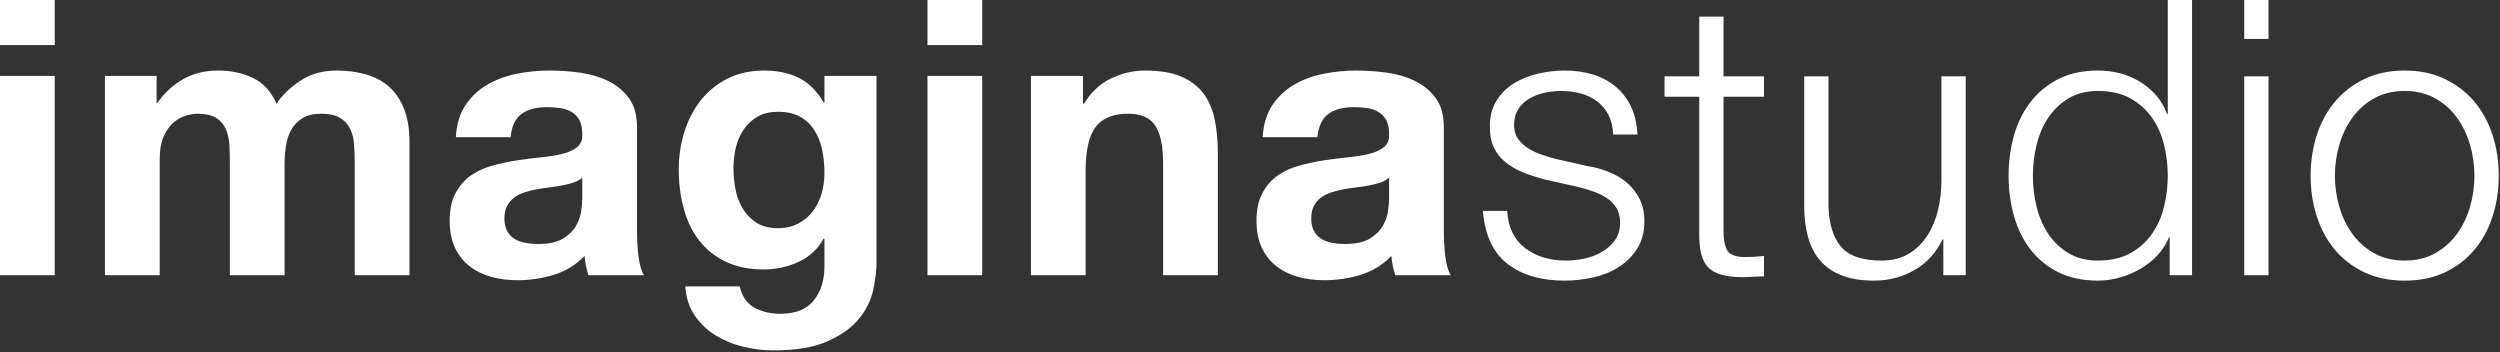 <?xml version="1.0" encoding="UTF-8"?>
<svg width="454px" height="64px" viewBox="0 0 454 64" version="1.1" xmlns="http://www.w3.org/2000/svg" xmlns:xlink="http://www.w3.org/1999/xlink">
    <rect x="0" y="0" width="454" height="64" fill="#333333" stroke="none"/>
    <!-- Generator: Sketch 49 (51002) - http://www.bohemiancoding.com/sketch -->
    <title>Group 4 Copy 7</title>
    <desc>Created with Sketch.</desc>
    <defs></defs>
    <g id="Page-1" stroke="none" stroke-width="1" fill="none" fill-rule="evenodd">
        <g id="FINAL-Copy" transform="translate(-909, -248)" fill="#FFFFFF">
            <g id="Group-4-Copy-7" transform="translate(909, 248)">
                <path d="M9.94,8.19 L0,8.19 L0,0 L9.94,0 L9.94,8.19 Z M0,13.79 L9.94,13.79 L9.94,49.98 L0,49.98 L0,13.79 Z M19.06,13.79 L28.44,13.79 L28.44,18.69 L28.58,18.69 C29.887,16.823 31.462,15.377 33.305,14.35 C35.148,13.323 37.26,12.81 39.64,12.81 C41.927,12.81 44.015,13.253 45.905,14.14 C47.795,15.027 49.23,16.59 50.21,18.83 C51.283,17.243 52.742,15.843 54.585,14.63 C56.428,13.417 58.61,12.81 61.13,12.81 C63.043,12.81 64.817,13.043 66.45,13.51 C68.083,13.977 69.483,14.723 70.65,15.75 C71.817,16.777 72.727,18.118 73.38,19.775 C74.033,21.432 74.36,23.427 74.36,25.76 L74.36,49.98 L64.42,49.98 L64.42,29.47 C64.42,28.257 64.373,27.113 64.28,26.04 C64.187,24.967 63.93,24.033 63.51,23.24 C63.09,22.447 62.472,21.817 61.655,21.35 C60.838,20.883 59.73,20.65 58.33,20.65 C56.93,20.65 55.798,20.918 54.935,21.455 C54.072,21.992 53.395,22.692 52.905,23.555 C52.415,24.418 52.088,25.398 51.925,26.495 C51.762,27.592 51.68,28.7 51.68,29.82 L51.68,49.98 L41.74,49.98 L41.74,29.68 C41.74,28.607 41.717,27.545 41.67,26.495 C41.623,25.445 41.425,24.477 41.075,23.59 C40.725,22.703 40.142,21.992 39.325,21.455 C38.508,20.918 37.307,20.65 35.72,20.65 C35.253,20.65 34.635,20.755 33.865,20.965 C33.095,21.175 32.348,21.572 31.625,22.155 C30.902,22.738 30.283,23.578 29.77,24.675 C29.257,25.772 29,27.207 29,28.98 L29,49.98 L19.06,49.98 L19.06,13.79 Z M82.78,24.92 C82.92,22.587 83.503,20.65 84.53,19.11 C85.557,17.57 86.863,16.333 88.45,15.4 C90.037,14.467 91.822,13.802 93.805,13.405 C95.788,13.008 97.783,12.81 99.79,12.81 C101.61,12.81 103.453,12.938 105.32,13.195 C107.187,13.452 108.89,13.953 110.43,14.7 C111.97,15.447 113.23,16.485 114.21,17.815 C115.19,19.145 115.68,20.907 115.68,23.1 L115.68,41.93 C115.68,43.563 115.773,45.127 115.96,46.62 C116.147,48.113 116.473,49.233 116.94,49.98 L106.86,49.98 C106.673,49.42 106.522,48.848 106.405,48.265 C106.288,47.682 106.207,47.087 106.16,46.48 C104.573,48.113 102.707,49.257 100.56,49.91 C98.413,50.563 96.22,50.89 93.98,50.89 C92.253,50.89 90.643,50.68 89.15,50.26 C87.657,49.84 86.35,49.187 85.23,48.3 C84.11,47.413 83.235,46.293 82.605,44.94 C81.975,43.587 81.66,41.977 81.66,40.11 C81.66,38.057 82.022,36.365 82.745,35.035 C83.468,33.705 84.402,32.643 85.545,31.85 C86.688,31.057 87.995,30.462 89.465,30.065 C90.935,29.668 92.417,29.353 93.91,29.12 C95.403,28.887 96.873,28.7 98.32,28.56 C99.767,28.42 101.05,28.21 102.17,27.93 C103.29,27.65 104.177,27.242 104.83,26.705 C105.483,26.168 105.787,25.387 105.74,24.36 C105.74,23.287 105.565,22.435 105.215,21.805 C104.865,21.175 104.398,20.685 103.815,20.335 C103.232,19.985 102.555,19.752 101.785,19.635 C101.015,19.518 100.187,19.46 99.3,19.46 C97.34,19.46 95.8,19.88 94.68,20.72 C93.56,21.56 92.907,22.96 92.72,24.92 L82.78,24.92 Z M105.74,32.27 C105.32,32.643 104.795,32.935 104.165,33.145 C103.535,33.355 102.858,33.53 102.135,33.67 C101.412,33.81 100.653,33.927 99.86,34.02 C99.067,34.113 98.273,34.23 97.48,34.37 C96.733,34.51 95.998,34.697 95.275,34.93 C94.552,35.163 93.922,35.478 93.385,35.875 C92.848,36.272 92.417,36.773 92.09,37.38 C91.763,37.987 91.6,38.757 91.6,39.69 C91.6,40.577 91.763,41.323 92.09,41.93 C92.417,42.537 92.86,43.015 93.42,43.365 C93.98,43.715 94.633,43.96 95.38,44.1 C96.127,44.24 96.897,44.31 97.69,44.31 C99.65,44.31 101.167,43.983 102.24,43.33 C103.313,42.677 104.107,41.895 104.62,40.985 C105.133,40.075 105.448,39.153 105.565,38.22 C105.682,37.287 105.74,36.54 105.74,35.98 L105.74,32.27 Z M141.25,41.44 C142.65,41.44 143.887,41.16 144.96,40.6 C146.033,40.04 146.92,39.293 147.62,38.36 C148.32,37.427 148.845,36.365 149.195,35.175 C149.545,33.985 149.72,32.737 149.72,31.43 C149.72,29.937 149.58,28.525 149.3,27.195 C149.02,25.865 148.553,24.687 147.9,23.66 C147.247,22.633 146.383,21.817 145.31,21.21 C144.237,20.603 142.883,20.3 141.25,20.3 C139.85,20.3 138.648,20.58 137.645,21.14 C136.642,21.7 135.802,22.458 135.125,23.415 C134.448,24.372 133.958,25.468 133.655,26.705 C133.352,27.942 133.2,29.237 133.2,30.59 C133.2,31.897 133.328,33.192 133.585,34.475 C133.842,35.758 134.285,36.913 134.915,37.94 C135.545,38.967 136.373,39.807 137.4,40.46 C138.427,41.113 139.71,41.44 141.25,41.44 Z M159.17,47.67 C159.17,49.117 158.972,50.773 158.575,52.64 C158.178,54.507 157.327,56.245 156.02,57.855 C154.713,59.465 152.823,60.83 150.35,61.95 C147.877,63.07 144.563,63.63 140.41,63.63 C138.637,63.63 136.828,63.408 134.985,62.965 C133.142,62.522 131.462,61.833 129.945,60.9 C128.428,59.967 127.168,58.765 126.165,57.295 C125.162,55.825 124.59,54.063 124.45,52.01 L134.32,52.01 C134.787,53.877 135.697,55.172 137.05,55.895 C138.403,56.618 139.967,56.98 141.74,56.98 C144.54,56.98 146.582,56.14 147.865,54.46 C149.148,52.78 149.767,50.657 149.72,48.09 L149.72,43.33 L149.58,43.33 C148.507,45.243 146.978,46.655 144.995,47.565 C143.012,48.475 140.923,48.93 138.73,48.93 C136.023,48.93 133.69,48.452 131.73,47.495 C129.77,46.538 128.16,45.232 126.9,43.575 C125.64,41.918 124.718,39.982 124.135,37.765 C123.552,35.548 123.26,33.203 123.26,30.73 C123.26,28.397 123.598,26.145 124.275,23.975 C124.952,21.805 125.943,19.892 127.25,18.235 C128.557,16.578 130.178,15.26 132.115,14.28 C134.052,13.3 136.28,12.81 138.8,12.81 C141.18,12.81 143.268,13.253 145.065,14.14 C146.862,15.027 148.367,16.52 149.58,18.62 L149.72,18.62 L149.72,13.79 L159.17,13.79 L159.17,47.67 Z M178.37,8.19 L168.43,8.19 L168.43,0 L178.37,0 L178.37,8.19 Z M168.43,13.79 L178.37,13.79 L178.37,49.98 L168.43,49.98 L168.43,13.79 Z M187.21,13.79 L196.66,13.79 L196.66,18.83 L196.87,18.83 C198.13,16.73 199.763,15.202 201.77,14.245 C203.777,13.288 205.83,12.81 207.93,12.81 C210.59,12.81 212.772,13.172 214.475,13.895 C216.178,14.618 217.52,15.622 218.5,16.905 C219.48,18.188 220.168,19.752 220.565,21.595 C220.962,23.438 221.16,25.48 221.16,27.72 L221.16,49.98 L211.22,49.98 L211.22,29.54 C211.22,26.553 210.753,24.325 209.82,22.855 C208.887,21.385 207.23,20.65 204.85,20.65 C202.143,20.65 200.183,21.455 198.97,23.065 C197.757,24.675 197.15,27.323 197.15,31.01 L197.15,49.98 L187.21,49.98 L187.21,13.79 Z M229.3,24.92 C229.44,22.587 230.023,20.65 231.05,19.11 C232.077,17.57 233.383,16.333 234.97,15.4 C236.557,14.467 238.342,13.802 240.325,13.405 C242.308,13.008 244.303,12.81 246.31,12.81 C248.13,12.81 249.973,12.938 251.84,13.195 C253.707,13.452 255.41,13.953 256.95,14.7 C258.49,15.447 259.75,16.485 260.73,17.815 C261.71,19.145 262.2,20.907 262.2,23.1 L262.2,41.93 C262.2,43.563 262.293,45.127 262.48,46.62 C262.667,48.113 262.993,49.233 263.46,49.98 L253.38,49.98 C253.193,49.42 253.042,48.848 252.925,48.265 C252.808,47.682 252.727,47.087 252.68,46.48 C251.093,48.113 249.227,49.257 247.08,49.91 C244.933,50.563 242.74,50.89 240.5,50.89 C238.773,50.89 237.163,50.68 235.67,50.26 C234.177,49.84 232.87,49.187 231.75,48.3 C230.63,47.413 229.755,46.293 229.125,44.94 C228.495,43.587 228.18,41.977 228.18,40.11 C228.18,38.057 228.542,36.365 229.265,35.035 C229.988,33.705 230.922,32.643 232.065,31.85 C233.208,31.057 234.515,30.462 235.985,30.065 C237.455,29.668 238.937,29.353 240.43,29.12 C241.923,28.887 243.393,28.7 244.84,28.56 C246.287,28.42 247.57,28.21 248.69,27.93 C249.81,27.65 250.697,27.242 251.35,26.705 C252.003,26.168 252.307,25.387 252.26,24.36 C252.26,23.287 252.085,22.435 251.735,21.805 C251.385,21.175 250.918,20.685 250.335,20.335 C249.752,19.985 249.075,19.752 248.305,19.635 C247.535,19.518 246.707,19.46 245.82,19.46 C243.86,19.46 242.32,19.88 241.2,20.72 C240.08,21.56 239.427,22.96 239.24,24.92 L229.3,24.92 Z M252.26,32.27 C251.84,32.643 251.315,32.935 250.685,33.145 C250.055,33.355 249.378,33.53 248.655,33.67 C247.932,33.81 247.173,33.927 246.38,34.02 C245.587,34.113 244.793,34.23 244,34.37 C243.253,34.51 242.518,34.697 241.795,34.93 C241.072,35.163 240.442,35.478 239.905,35.875 C239.368,36.272 238.937,36.773 238.61,37.38 C238.283,37.987 238.12,38.757 238.12,39.69 C238.12,40.577 238.283,41.323 238.61,41.93 C238.937,42.537 239.38,43.015 239.94,43.365 C240.5,43.715 241.153,43.96 241.9,44.1 C242.647,44.24 243.417,44.31 244.21,44.31 C246.17,44.31 247.687,43.983 248.76,43.33 C249.833,42.677 250.627,41.895 251.14,40.985 C251.653,40.075 251.968,39.153 252.085,38.22 C252.202,37.287 252.26,36.54 252.26,35.98 L252.26,32.27 Z M292.95,24.43 C292.903,23.077 292.623,21.898 292.11,20.895 C291.597,19.892 290.908,19.063 290.045,18.41 C289.182,17.757 288.19,17.278 287.07,16.975 C285.95,16.672 284.76,16.52 283.5,16.52 C282.52,16.52 281.528,16.625 280.525,16.835 C279.522,17.045 278.6,17.395 277.76,17.885 C276.92,18.375 276.243,19.017 275.73,19.81 C275.217,20.603 274.96,21.583 274.96,22.75 C274.96,23.73 275.205,24.558 275.695,25.235 C276.185,25.912 276.803,26.483 277.55,26.95 C278.297,27.417 279.113,27.802 280,28.105 C280.887,28.408 281.703,28.653 282.45,28.84 L288.33,30.17 C289.59,30.357 290.838,30.695 292.075,31.185 C293.312,31.675 294.408,32.317 295.365,33.11 C296.322,33.903 297.103,34.883 297.71,36.05 C298.317,37.217 298.62,38.593 298.62,40.18 C298.62,42.14 298.177,43.808 297.29,45.185 C296.403,46.562 295.272,47.682 293.895,48.545 C292.518,49.408 290.967,50.027 289.24,50.4 C287.513,50.773 285.81,50.96 284.13,50.96 C279.883,50.96 276.442,49.957 273.805,47.95 C271.168,45.943 269.663,42.723 269.29,38.29 L273.7,38.29 C273.887,41.277 274.972,43.528 276.955,45.045 C278.938,46.562 281.4,47.32 284.34,47.32 C285.413,47.32 286.522,47.203 287.665,46.97 C288.808,46.737 289.87,46.34 290.85,45.78 C291.83,45.22 292.635,44.508 293.265,43.645 C293.895,42.782 294.21,41.72 294.21,40.46 C294.21,39.387 293.988,38.488 293.545,37.765 C293.102,37.042 292.507,36.435 291.76,35.945 C291.013,35.455 290.162,35.047 289.205,34.72 C288.248,34.393 287.28,34.113 286.3,33.88 L280.63,32.62 C279.183,32.247 277.853,31.815 276.64,31.325 C275.427,30.835 274.365,30.228 273.455,29.505 C272.545,28.782 271.833,27.895 271.32,26.845 C270.807,25.795 270.55,24.5 270.55,22.96 C270.55,21.14 270.958,19.577 271.775,18.27 C272.592,16.963 273.653,15.913 274.96,15.12 C276.267,14.327 277.725,13.743 279.335,13.37 C280.945,12.997 282.543,12.81 284.13,12.81 C285.95,12.81 287.642,13.043 289.205,13.51 C290.768,13.977 292.145,14.7 293.335,15.68 C294.525,16.66 295.47,17.873 296.17,19.32 C296.87,20.767 297.267,22.47 297.36,24.43 L292.95,24.43 Z M312.99,13.86 L320.34,13.86 L320.34,17.57 L312.99,17.57 L312.99,41.93 C312.99,43.377 313.188,44.508 313.585,45.325 C313.982,46.142 314.973,46.597 316.56,46.69 C317.82,46.69 319.08,46.62 320.34,46.48 L320.34,50.19 C319.687,50.19 319.033,50.213 318.38,50.26 C317.727,50.307 317.073,50.33 316.42,50.33 C313.48,50.33 311.427,49.758 310.26,48.615 C309.093,47.472 308.533,45.36 308.58,42.28 L308.58,17.57 L302.28,17.57 L302.28,13.86 L308.58,13.86 L308.58,3.01 L312.99,3.01 L312.99,13.86 Z M356.97,49.98 L352.91,49.98 L352.91,43.47 L352.77,43.47 C351.603,45.897 349.912,47.752 347.695,49.035 C345.478,50.318 343.017,50.96 340.31,50.96 C338.023,50.96 336.075,50.645 334.465,50.015 C332.855,49.385 331.548,48.487 330.545,47.32 C329.542,46.153 328.807,44.73 328.34,43.05 C327.873,41.37 327.64,39.457 327.64,37.31 L327.64,13.86 L332.05,13.86 L332.05,37.38 C332.143,40.647 332.902,43.12 334.325,44.8 C335.748,46.48 338.21,47.32 341.71,47.32 C343.623,47.32 345.257,46.912 346.61,46.095 C347.963,45.278 349.083,44.193 349.97,42.84 C350.857,41.487 351.51,39.935 351.93,38.185 C352.35,36.435 352.56,34.65 352.56,32.83 L352.56,13.86 L356.97,13.86 L356.97,49.98 Z M398.08,49.98 L394.02,49.98 L394.02,43.12 L393.88,43.12 C393.413,44.287 392.725,45.36 391.815,46.34 C390.905,47.32 389.867,48.148 388.7,48.825 C387.533,49.502 386.285,50.027 384.955,50.4 C383.625,50.773 382.307,50.96 381,50.96 C378.247,50.96 375.855,50.458 373.825,49.455 C371.795,48.452 370.103,47.075 368.75,45.325 C367.397,43.575 366.393,41.545 365.74,39.235 C365.087,36.925 364.76,34.487 364.76,31.92 C364.76,29.353 365.087,26.915 365.74,24.605 C366.393,22.295 367.397,20.265 368.75,18.515 C370.103,16.765 371.795,15.377 373.825,14.35 C375.855,13.323 378.247,12.81 381,12.81 C382.353,12.81 383.672,12.973 384.955,13.3 C386.238,13.627 387.44,14.128 388.56,14.805 C389.68,15.482 390.672,16.31 391.535,17.29 C392.398,18.27 393.063,19.413 393.53,20.72 L393.67,20.72 L393.67,0 L398.08,0 L398.08,49.98 Z M369.17,31.92 C369.17,33.787 369.392,35.642 369.835,37.485 C370.278,39.328 370.978,40.973 371.935,42.42 C372.892,43.867 374.117,45.045 375.61,45.955 C377.103,46.865 378.9,47.32 381,47.32 C383.333,47.32 385.305,46.865 386.915,45.955 C388.525,45.045 389.832,43.867 390.835,42.42 C391.838,40.973 392.562,39.328 393.005,37.485 C393.448,35.642 393.67,33.787 393.67,31.92 C393.67,30.053 393.448,28.198 393.005,26.355 C392.562,24.512 391.838,22.867 390.835,21.42 C389.832,19.973 388.525,18.795 386.915,17.885 C385.305,16.975 383.333,16.52 381,16.52 C378.9,16.52 377.103,16.975 375.61,17.885 C374.117,18.795 372.892,19.973 371.935,21.42 C370.978,22.867 370.278,24.512 369.835,26.355 C369.392,28.198 369.17,30.053 369.17,31.92 Z M407.55,0 L411.96,0 L411.96,7.07 L407.55,7.07 L407.55,0 Z M407.55,13.86 L411.96,13.86 L411.96,49.98 L407.55,49.98 L407.55,13.86 Z M436.69,16.52 C434.59,16.52 432.747,16.963 431.16,17.85 C429.573,18.737 428.255,19.903 427.205,21.35 C426.155,22.797 425.362,24.442 424.825,26.285 C424.288,28.128 424.02,30.007 424.02,31.92 C424.02,33.833 424.288,35.712 424.825,37.555 C425.362,39.398 426.155,41.043 427.205,42.49 C428.255,43.937 429.573,45.103 431.16,45.99 C432.747,46.877 434.59,47.32 436.69,47.32 C438.79,47.32 440.633,46.877 442.22,45.99 C443.807,45.103 445.125,43.937 446.175,42.49 C447.225,41.043 448.018,39.398 448.555,37.555 C449.092,35.712 449.36,33.833 449.36,31.92 C449.36,30.007 449.092,28.128 448.555,26.285 C448.018,24.442 447.225,22.797 446.175,21.35 C445.125,19.903 443.807,18.737 442.22,17.85 C440.633,16.963 438.79,16.52 436.69,16.52 Z M436.69,12.81 C439.443,12.81 441.882,13.323 444.005,14.35 C446.128,15.377 447.913,16.753 449.36,18.48 C450.807,20.207 451.903,22.225 452.65,24.535 C453.397,26.845 453.77,29.307 453.77,31.92 C453.77,34.533 453.397,36.995 452.65,39.305 C451.903,41.615 450.807,43.633 449.36,45.36 C447.913,47.087 446.128,48.452 444.005,49.455 C441.882,50.458 439.443,50.96 436.69,50.96 C433.937,50.96 431.498,50.458 429.375,49.455 C427.252,48.452 425.467,47.087 424.02,45.36 C422.573,43.633 421.477,41.615 420.73,39.305 C419.983,36.995 419.61,34.533 419.61,31.92 C419.61,29.307 419.983,26.845 420.73,24.535 C421.477,22.225 422.573,20.207 424.02,18.48 C425.467,16.753 427.252,15.377 429.375,14.35 C431.498,13.323 433.937,12.81 436.69,12.81 Z" id="imaginastudio-copy"></path>
            </g>
        </g>
    </g>
</svg>